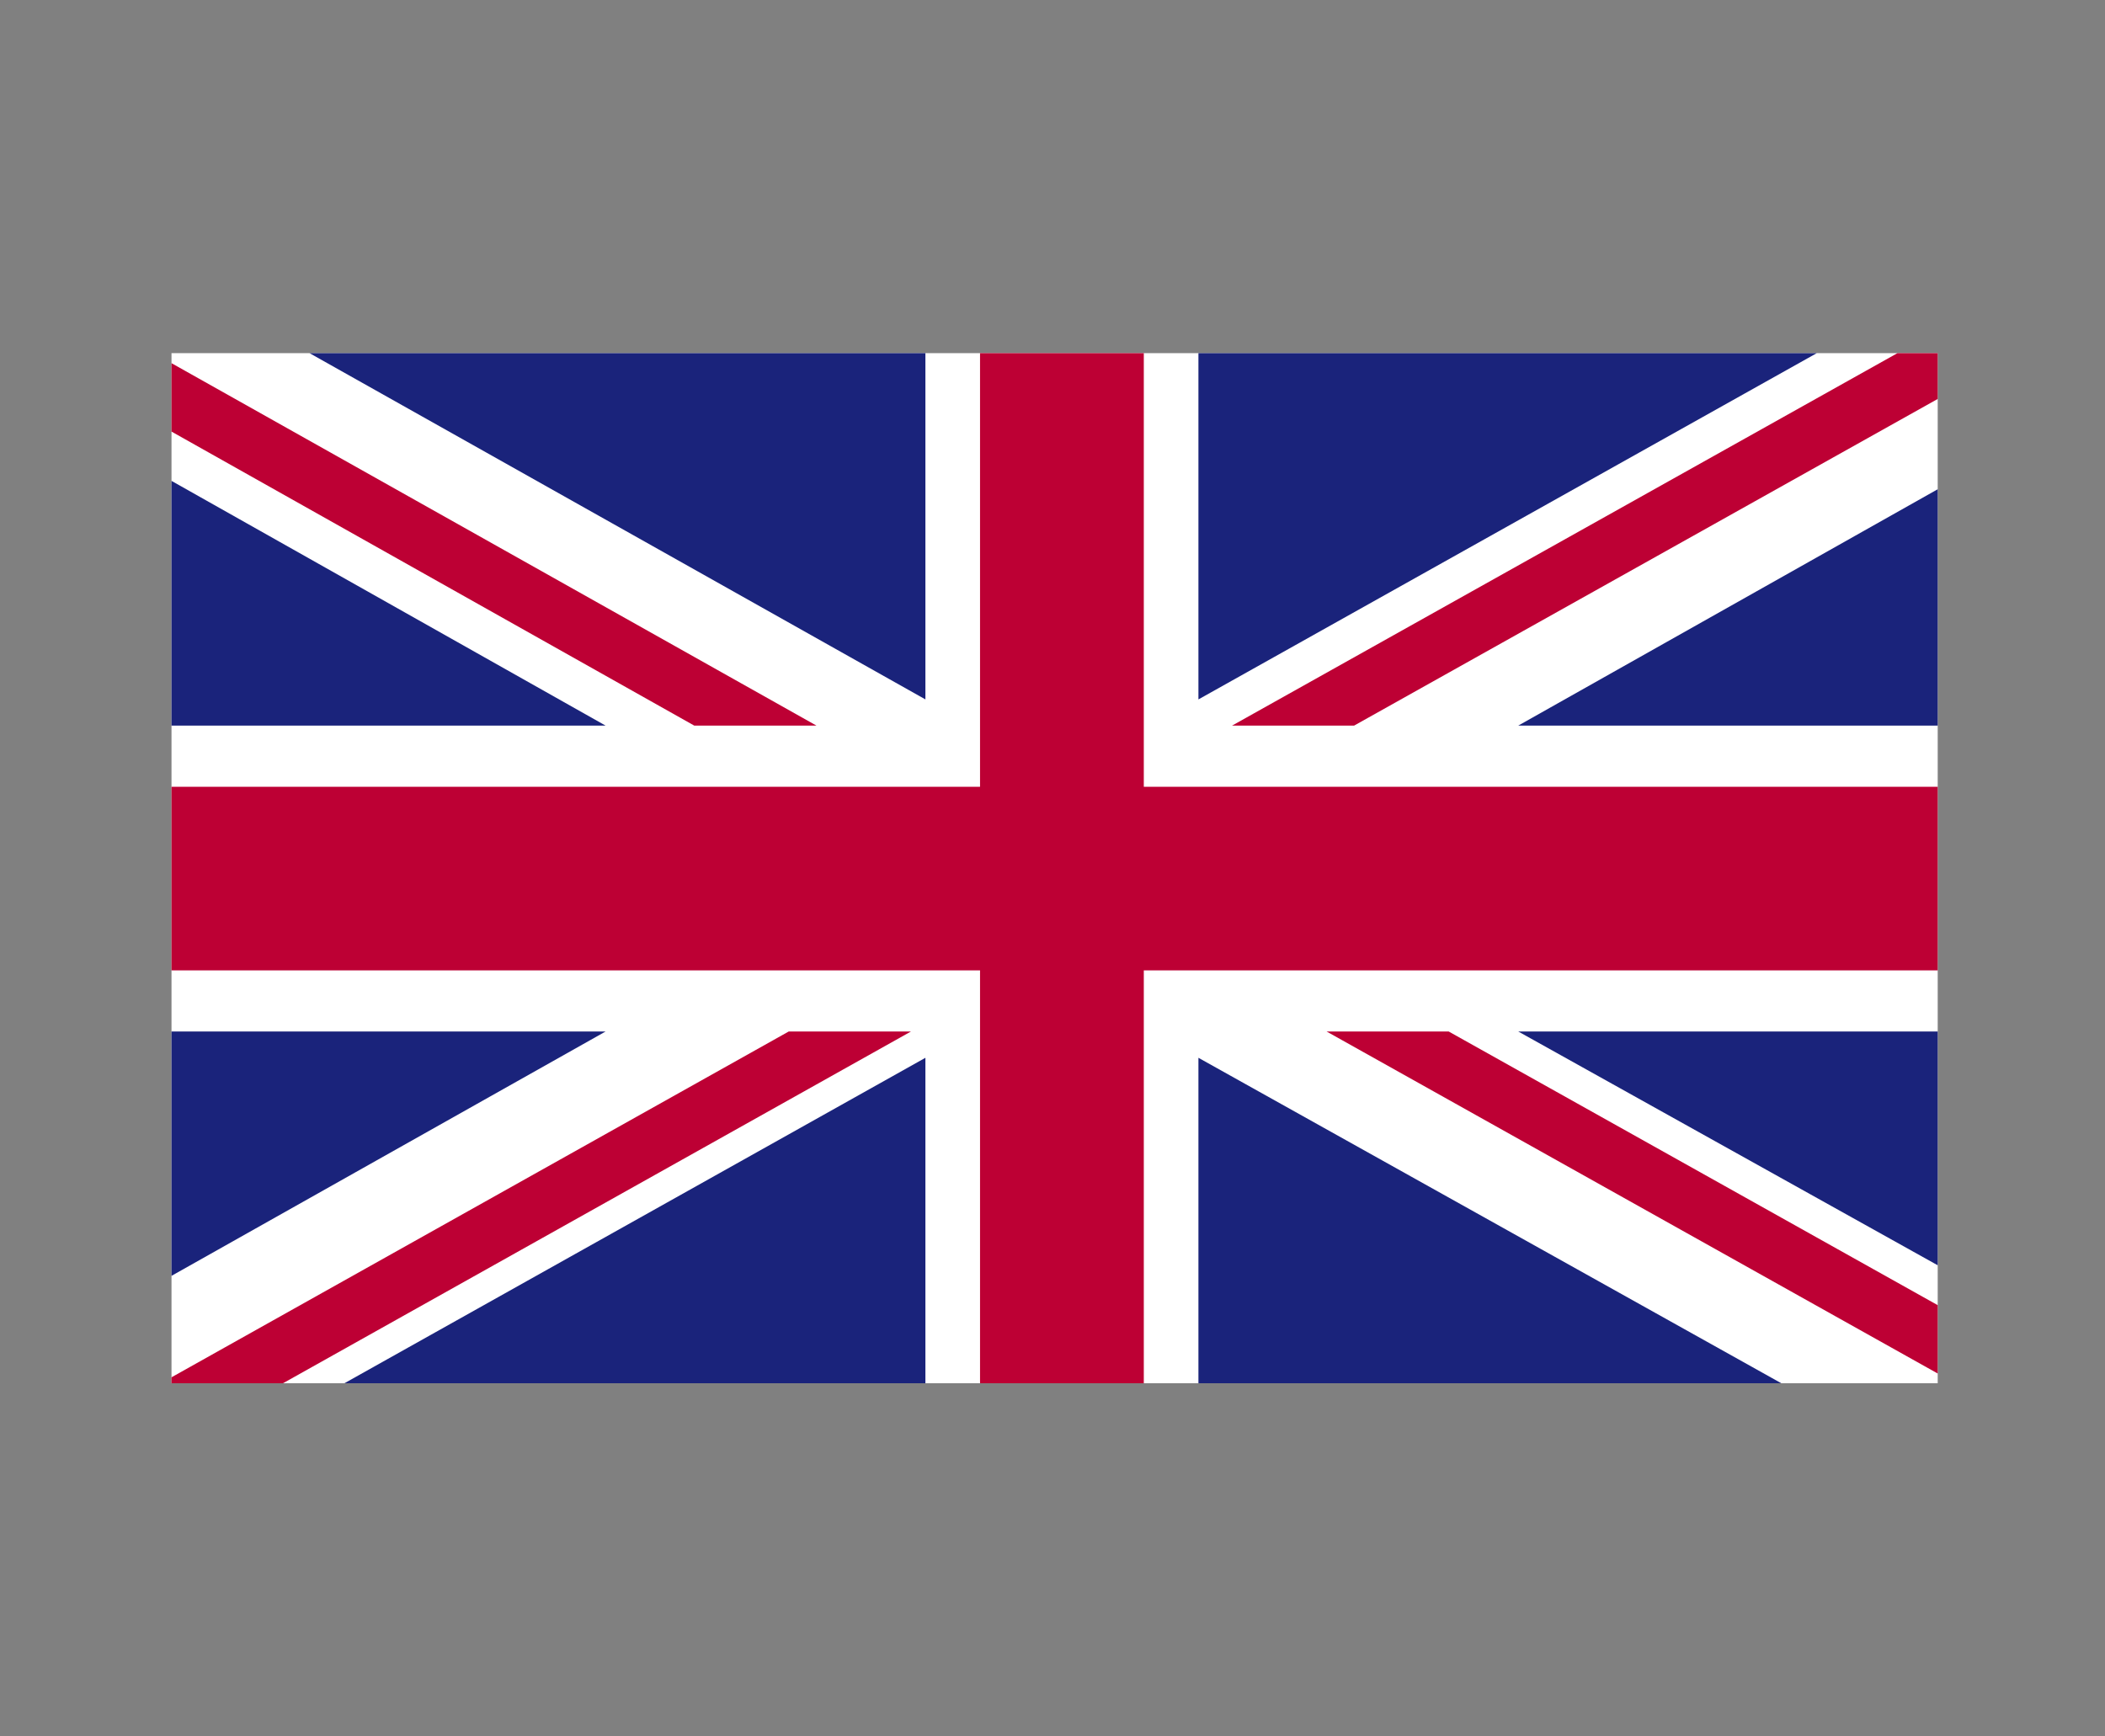 <?xml version="1.0" encoding="utf-8"?>
<!-- Generator: Adobe Illustrator 16.0.4, SVG Export Plug-In . SVG Version: 6.00 Build 0)  -->
<!DOCTYPE svg PUBLIC "-//W3C//DTD SVG 1.1//EN" "http://www.w3.org/Graphics/SVG/1.1/DTD/svg11.dtd">
<svg version="1.1" id="Livello_1" xmlns="http://www.w3.org/2000/svg" xmlns:xlink="http://www.w3.org/1999/xlink" x="0px" y="0px"
	 width="40px" height="33px" viewBox="0 0 40 33" enable-background="new 0 0 40 33" xml:space="preserve">
<rect x="0" y="0" width="40" height="33" fill="#808080" stroke="none"/>
<g id="scarica" display="none">
	<g display="inline">
		<polygon fill="#FFFFFF" points="33,17 33,26 7,26 7,17 0,17 0,33 40,33 40,17 		"/>
		<polygon fill="#FFFFFF" points="32.209,11 25,11 25,0 16,0 16,11 8.669,11 20.438,22.771 		"/>
	</g>
</g>
<g id="indietro" display="none">
	<polygon display="inline" fill="#FFFFFF" points="26.919,0 29.581,2.662 15.742,16.5 29.581,30.339 26.919,33 13.08,19.161 
		10.419,16.5 	"/>
</g>
<g id="avanti" display="none">
	<polygon display="inline" fill="#FFFFFF" points="13.081,0 10.419,2.662 24.258,16.5 10.419,30.339 13.081,33 26.92,19.161 
		29.581,16.5 	"/>
</g>
<g id="quadrati" display="none">
	<g display="inline">
		<rect x="4.5" y="1" fill="#FFFFFF" width="14" height="14"/>
		<rect x="21.5" y="1" fill="#FFFFFF" width="14" height="14"/>
		<rect x="4.5" y="18" fill="#FFFFFF" width="14" height="14"/>
		<rect x="21.5" y="18" fill="#FFFFFF" width="14" height="14"/>
	</g>
</g>
<path id="user" display="none" d="M34,26.622c0,1.591-0.482,2.847-1.452,3.769c-0.967,0.922-2.254,1.383-3.856,1.383H11.31
	c-1.604,0-2.891-0.461-3.858-1.383C6.484,29.469,6,28.213,6,26.622c0-0.702,0.023-1.39,0.07-2.06
	c0.047-0.67,0.139-1.395,0.278-2.166c0.139-0.776,0.315-1.496,0.527-2.157c0.212-0.663,0.497-1.312,0.855-1.939
	c0.358-0.629,0.77-1.166,1.233-1.611s1.03-0.798,1.7-1.064c0.669-0.266,1.408-0.398,2.217-0.398c0.12,0,0.398,0.142,0.835,0.428
	c0.438,0.284,0.932,0.604,1.482,0.955c0.549,0.351,1.266,0.67,2.147,0.955c0.881,0.285,1.767,0.431,2.655,0.431
	c0.888,0,1.772-0.146,2.655-0.431c0.881-0.281,1.598-0.604,2.146-0.955c0.552-0.351,1.046-0.67,1.482-0.955
	c0.438-0.286,0.716-0.428,0.836-0.428c0.808,0,1.547,0.132,2.217,0.398c0.669,0.266,1.235,0.619,1.699,1.064
	s0.875,0.982,1.233,1.611c0.354,0.63,0.644,1.276,0.854,1.939c0.212,0.661,0.388,1.381,0.525,2.157
	c0.142,0.771,0.229,1.496,0.276,2.166C33.975,25.232,34,25.92,34,26.622z M27.637,8.864c0,2.107-0.746,3.907-2.236,5.399
	C23.907,15.755,22.107,16.5,20,16.5c-2.108,0-3.908-0.745-5.399-2.237c-1.492-1.492-2.237-3.292-2.237-5.399
	c0-2.108,0.746-3.909,2.237-5.4c1.491-1.49,3.291-2.237,5.399-2.237c2.107,0,3.907,0.747,5.398,2.237
	C26.891,4.956,27.637,6.756,27.637,8.864z"/>
<g id="UNITED_KINGDOM_2_">
	<g>
		<g>
			<defs>
				<rect id="SVGID_1_" x="3.259" y="6.711" width="33.562" height="19.577"/>
			</defs>
			<clipPath id="SVGID_2_">
				<use xlink:href="#SVGID_1_"  overflow="visible"/>
			</clipPath>
			<rect x="3.259" y="6.711" clip-path="url(#SVGID_2_)" fill="#FFFFFF" width="33.562" height="19.577"/>
			<polygon clip-path="url(#SVGID_2_)" fill="#BD0034" points="25.731,13.79 36.821,7.582 36.821,6.711 36.057,6.711 23.412,13.79 
							"/>
			<polygon clip-path="url(#SVGID_2_)" fill="#BD0034" points="25.208,19.603 36.821,26.103 36.821,24.804 27.528,19.603 			"/>
			<polygon clip-path="url(#SVGID_2_)" fill="#BD0034" points="3.259,8.202 13.193,13.79 15.515,13.79 3.259,6.902 			"/>
			<polygon clip-path="url(#SVGID_2_)" fill="#BD0034" points="14.988,19.603 3.259,26.175 3.259,26.288 5.378,26.288 
				17.311,19.603 			"/>
			<polygon clip-path="url(#SVGID_2_)" fill="#1A237B" points="34.524,6.711 22.773,6.711 22.773,13.292 			"/>
			<polygon clip-path="url(#SVGID_2_)" fill="#1A237B" points="17.585,6.711 5.881,6.711 17.585,13.292 			"/>
			<polygon clip-path="url(#SVGID_2_)" fill="#1A237B" points="36.821,13.79 36.821,9.298 28.85,13.79 			"/>
			<polygon clip-path="url(#SVGID_2_)" fill="#1A237B" points="36.821,24.046 36.821,19.603 28.85,19.603 			"/>
			<polygon clip-path="url(#SVGID_2_)" fill="#1A237B" points="6.545,26.288 17.585,26.288 17.585,20.103 			"/>
			<polygon clip-path="url(#SVGID_2_)" fill="#1A237B" points="22.773,26.288 33.849,26.288 22.773,20.103 			"/>
			<polygon clip-path="url(#SVGID_2_)" fill="#1A237B" points="3.259,19.603 3.259,24.247 11.508,19.603 			"/>
			<polygon clip-path="url(#SVGID_2_)" fill="#1A237B" points="3.259,13.79 11.508,13.79 3.259,9.139 			"/>
			<polygon clip-path="url(#SVGID_2_)" fill="#BD0034" points="18.623,6.711 18.623,14.952 3.259,14.952 3.259,18.442 
				18.623,18.442 18.623,26.288 21.735,26.288 21.735,18.442 36.821,18.442 36.821,14.952 21.735,14.952 21.735,6.711 			"/>
		</g>
	</g>
</g>
</svg>
